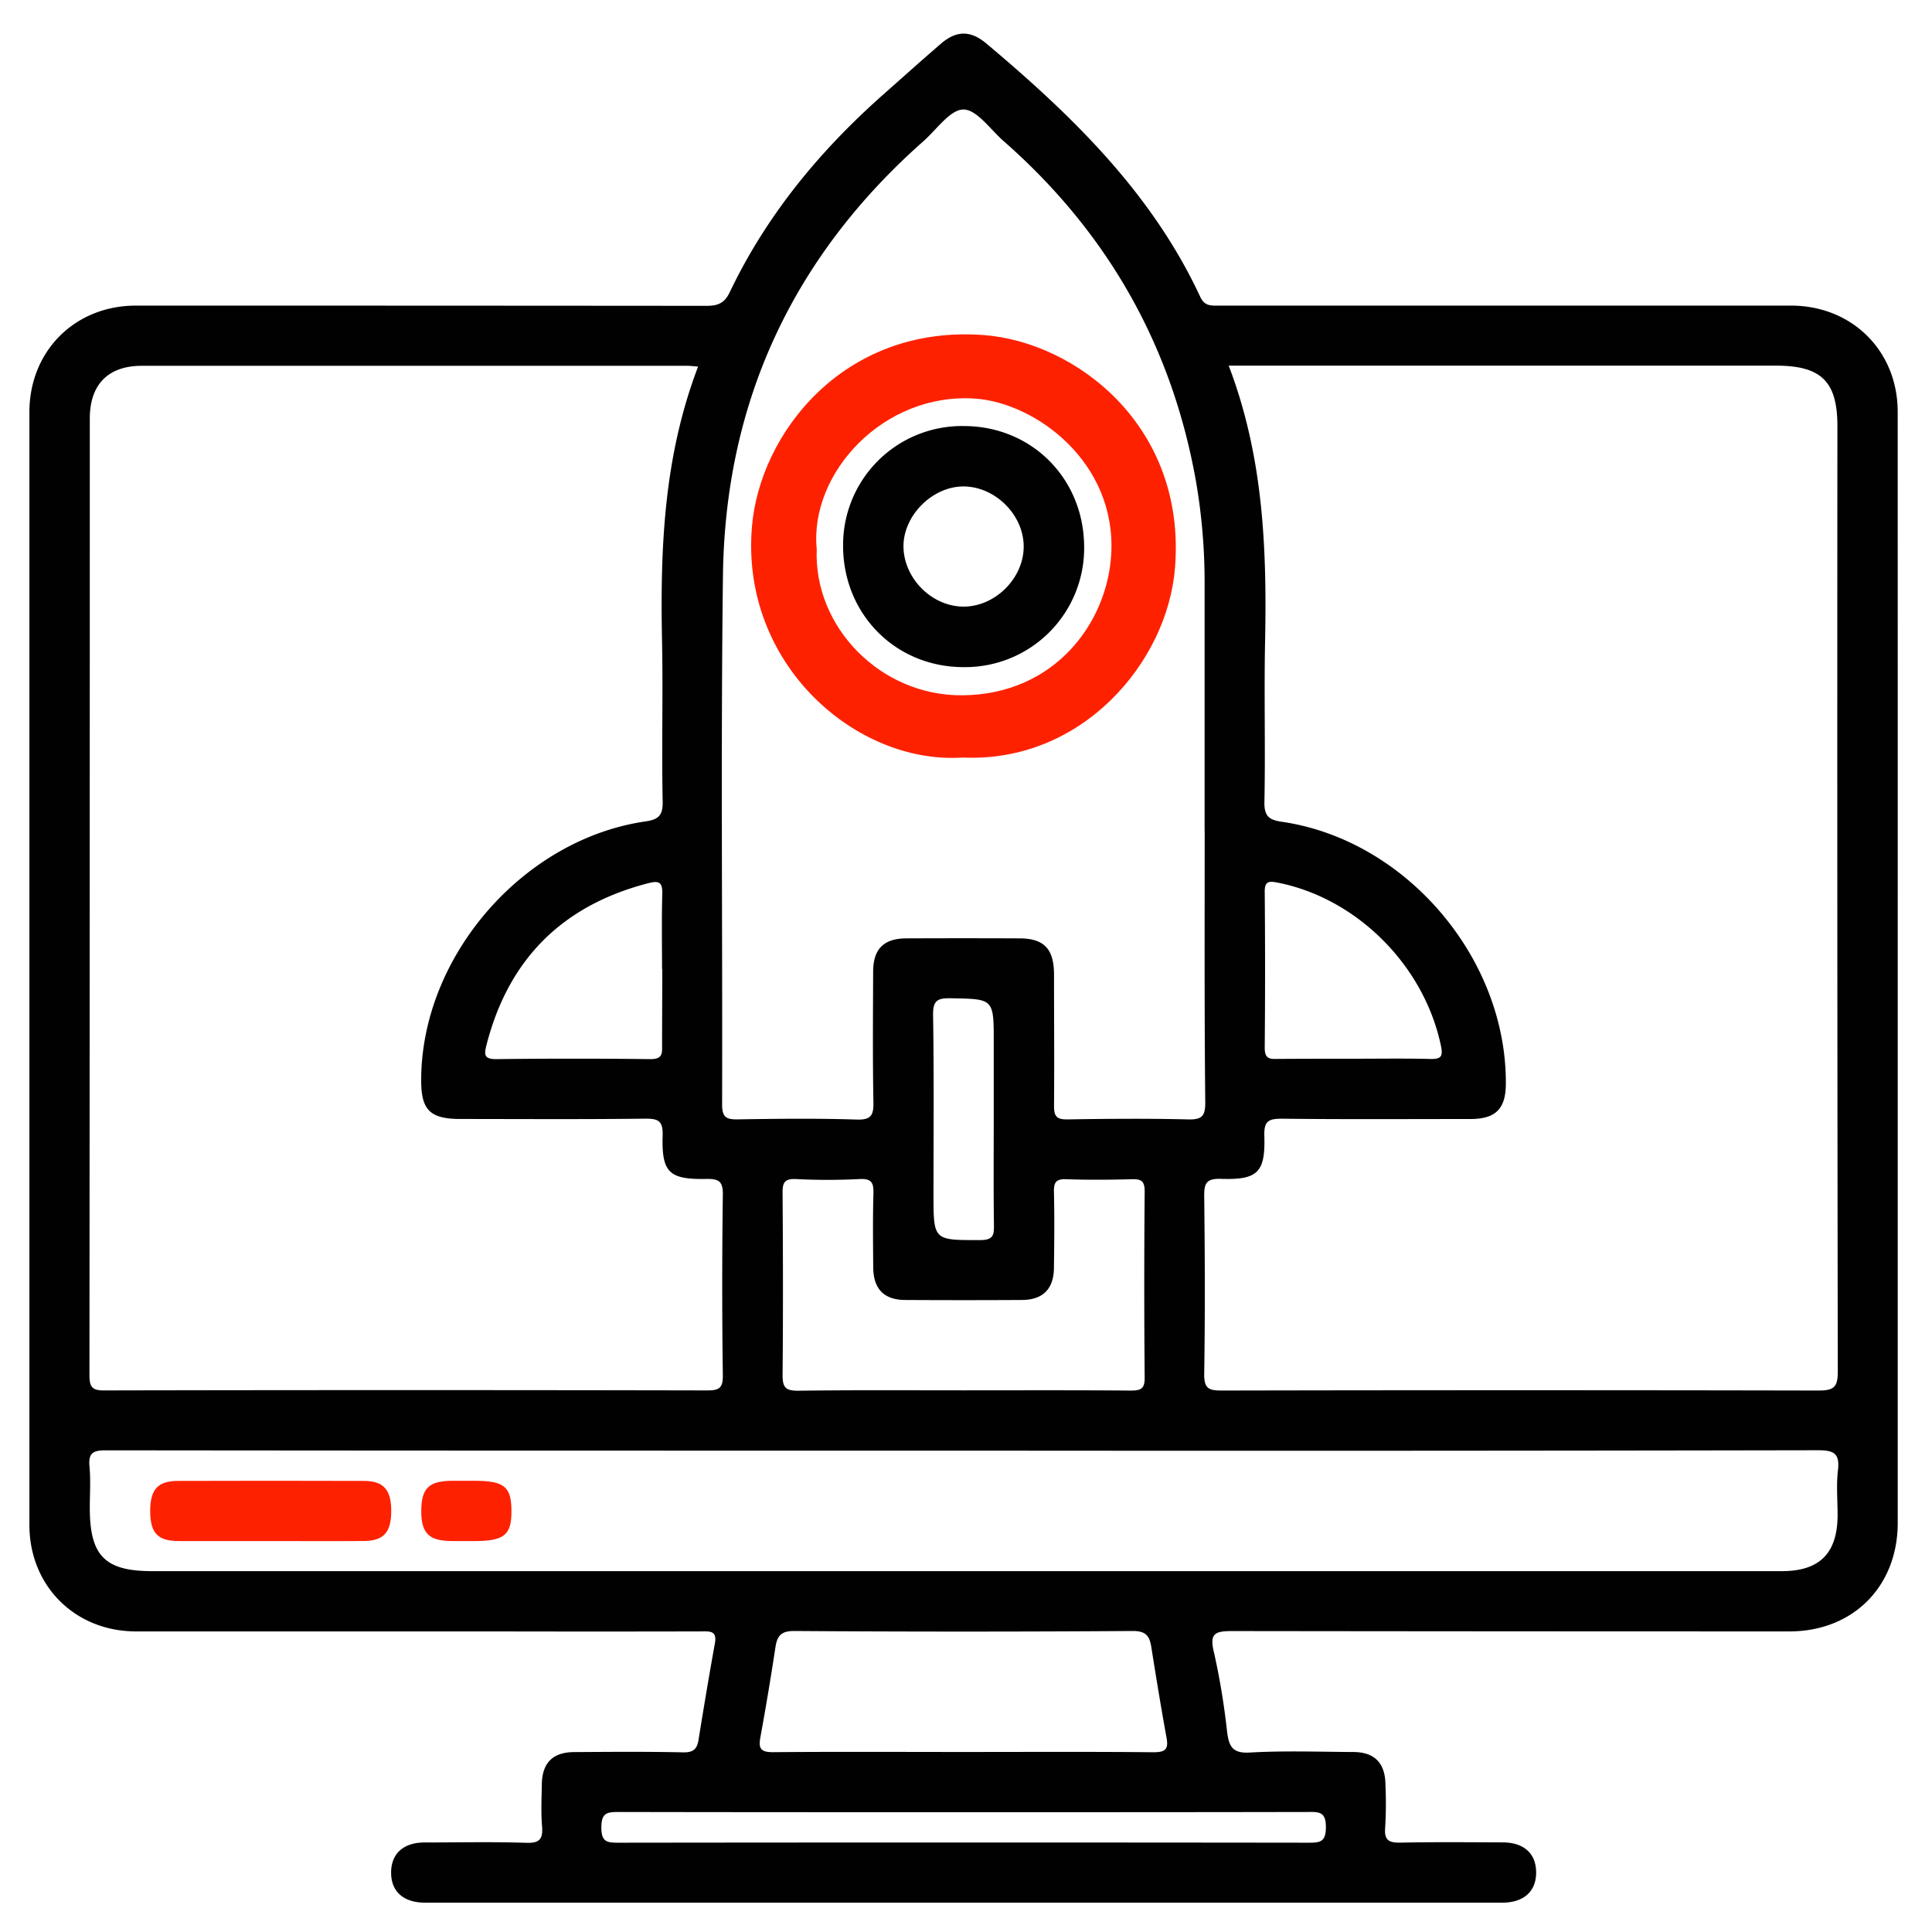 <svg xmlns="http://www.w3.org/2000/svg" viewBox="0 0 500 500"><defs><style>.b91a9972-7658-4fd0-a3b2-60ab7912d910{fill:#fe2100;}.b194f18e-2e7e-4839-b863-780cd0a2caa7{fill:#010101;}</style></defs><g id="b57621ce-5dc4-40d1-92c0-3676986552bb" data-name="color_2"><path id="a3901e17-7e2a-4e18-ab96-a7f1ebdbd45a" data-name="color_2" class="b91a9972-7658-4fd0-a3b2-60ab7912d910" d="M249.17,196.05c-27.62,1.87-57.62-24.22-54.56-59.81,2-23.89,23.59-52.23,59.94-49.53,23.75,1.77,52.56,23.45,49.53,60.36C302.08,171.45,280,197.45,249.17,196.05Zm-37.8-53.91c-.84,20.09,16.52,38,37.7,37.8,23.75-.18,37.4-18.59,38.5-36.27,1.5-24-19.53-39.43-35.21-40.51C228.68,101.53,209.43,122.43,211.37,142.14Z"/><path id="f44a4f2b-1c31-4215-830d-973720610d5b" data-name="color_2" class="b91a9972-7658-4fd0-a3b2-60ab7912d910" d="M70,398.82c-7.94,0-15.88,0-23.82,0-5.38,0-7.3-2.13-7.31-7.71s1.9-7.84,7.17-7.85q24.08-.08,48.14,0c5,0,7,2.21,7.07,7.46.06,5.74-1.82,8-6.93,8.09C86.19,398.88,78.08,398.82,70,398.82Z"/><path id="b3ff3836-6401-445b-8dd6-4e448b929f66" data-name="color_2" class="b91a9972-7658-4fd0-a3b2-60ab7912d910" d="M120.73,398.82c-1.3,0-2.59,0-3.88,0-5.84-.05-7.8-2-7.83-7.66,0-6,1.93-7.9,8-7.93,1.94,0,3.88,0,5.82,0,7.68,0,9.55,1.55,9.52,7.91,0,6.2-1.91,7.68-9.74,7.69Z"/></g><g id="a5c7f950-a161-4067-9104-8263c9efd93e" data-name="color_1"><path id="be7d85e4-ac45-4409-abae-0a6d29a40d39" data-name="color_1" class="b194f18e-2e7e-4839-b863-780cd0a2caa7" d="M249.4,110.26c17.65,0,31.2,13.67,31.18,31.45a30.81,30.81,0,0,1-31.21,30.94c-17.62,0-31.2-13.72-31.18-31.47A30.77,30.77,0,0,1,249.4,110.26Zm-.05,15.63c-8.07,0-15.61,7.55-15.53,15.6.1,8.26,7.41,15.52,15.6,15.5s15.53-7.39,15.51-15.57S257.58,125.93,249.35,125.89Z"/><path id="f37093c0-543b-4a56-b201-4073c080df98" data-name="color_1" class="b194f18e-2e7e-4839-b863-780cd0a2caa7" d="M491.13,250.83V394.11c0,16.49-11.59,28.1-28.05,28.1q-72.12,0-144.24-.09c-4.45,0-5.87.63-4.67,5.5a186.32,186.32,0,0,1,3.4,20.56c.48,3.62,1.25,5.64,5.82,5.38,8.9-.51,17.86-.19,26.79-.14,5.54,0,8.29,2.83,8.37,8.37a107.22,107.22,0,0,1-.07,11.2c-.3,3.41,1.1,3.94,4.09,3.88,8.77-.18,17.54-.09,26.31-.06,5.44,0,8.58,2.82,8.67,7.6.09,5-3.13,8-8.78,8q-139.36,0-278.74,0c-5.68,0-8.88-2.94-8.81-7.94.07-4.78,3.2-7.61,8.62-7.64,8.77,0,17.54-.2,26.31.09,3.56.12,4.4-1,4.13-4.34-.3-3.55-.11-7.14-.06-10.72.07-5.58,2.79-8.38,8.31-8.42,9.42-.06,18.84-.14,28.26.07,2.71.06,3.65-.92,4-3.34,1.35-8.3,2.72-16.59,4.22-24.86.62-3.38-1.37-3.11-3.59-3.1q-27.3.06-54.58,0-45.81,0-91.62,0c-15.8,0-27.61-11.78-27.61-27.55q0-144,0-288c0-15.81,11.77-27.57,27.58-27.57q73.83,0,147.65.06c3,0,4.66-.71,6-3.49,9.5-19.91,23.24-36.56,39.66-51.12,5-4.41,9.93-8.86,15-13.22,4-3.47,7.7-3.48,11.74-.08,22.24,18.68,42.89,38.72,55.39,65.6,1.12,2.41,2.76,2.25,4.71,2.25H463.47c15.85,0,27.65,11.73,27.65,27.5Q491.14,178.71,491.13,250.83ZM318,94.66c9,23.59,9.88,47.43,9.4,71.48-.28,13.8.11,27.62-.17,41.42-.07,3.66,1.21,4.64,4.48,5.11,32.14,4.66,58.26,35.31,58,67.93-.05,6.41-2.67,9-9.19,9-16.24,0-32.48.11-48.72-.08-3.46,0-4.7.55-4.59,4.39.29,9.5-1.67,11.47-11.2,11.18-3.88-.13-4.4,1.19-4.36,4.61.18,15.26.24,30.53,0,45.8-.07,3.85,1.16,4.38,4.6,4.37q77.22-.16,154.44,0c4.12,0,4.93-1.07,4.93-5q-.19-122.29-.1-244.59c0-11.55-4.16-15.65-15.89-15.65H318Zm-137.35.21c-1.39-.11-2-.2-2.67-.2q-70.65,0-141.29,0c-8.71,0-13.45,4.85-13.45,13.65q0,123.76-.09,247.52c0,3.07.64,4.05,3.92,4q78-.16,155.9,0c3,0,4.14-.48,4.1-3.86q-.32-23.38,0-46.78c.06-3.62-1.16-4.14-4.37-4.09-9.54.17-11.49-1.7-11.21-11.21.12-3.82-1.1-4.43-4.58-4.39-15.91.19-31.83.09-47.74.08-7.85,0-10.18-2.29-10.17-10,0-32,26.28-62.38,58-67,3.25-.47,4.57-1.4,4.5-5.1-.29-14,.12-27.93-.17-41.9C170.86,141.78,171.79,118.11,180.67,94.87Zm131.1,120.19q0-31.68,0-63.36a153.75,153.75,0,0,0-2.23-27.12c-6.24-35.2-23-64.59-49.87-88.14-3.39-3-6.91-8.12-10.33-8.1s-6.93,5.19-10.31,8.18c-33.78,29.85-51.33,67.42-51.91,112.38-.58,45.64-.09,91.29-.22,136.94,0,3.39,1.13,3.9,4.11,3.85,10.23-.16,20.47-.28,30.69.05,3.91.13,4.42-1.22,4.36-4.62-.21-11.21-.11-22.42-.07-33.63,0-5.88,2.73-8.61,8.57-8.64q14.63-.06,29.24,0c6.39,0,8.95,2.67,9,9.25,0,11.37.1,22.74,0,34.11,0,2.75.71,3.53,3.47,3.49,10.4-.17,20.8-.25,31.19,0,3.66.1,4.51-.86,4.48-4.5C311.68,261.84,311.77,238.45,311.77,215.06ZM249.63,375.42H174.1q-73.32,0-146.66-.08c-3.33,0-4.61.65-4.28,4.18s.08,7.14.08,10.72c0,12.4,3.91,16.37,16.14,16.37h422c9.59-.07,14.14-4.69,14.19-14.43,0-3.9-.36-7.84.09-11.68.53-4.45-1.14-5.19-5.27-5.18Q360,375.53,249.63,375.42Zm-.29-15.6c14.44,0,28.88-.06,43.32.06,2.61,0,3.61-.47,3.58-3.38q-.21-24.09,0-48.19c0-2.71-.94-3.19-3.33-3.13-5.67.15-11.36.2-17,0-2.69-.1-3.2.89-3.15,3.31.15,6.49.09,13,0,19.47,0,5.57-2.8,8.43-8.26,8.47q-15.09.09-30.18,0c-5.52,0-8.28-2.84-8.33-8.39-.05-6.33-.13-12.66.05-19,.07-2.73-.28-4.09-3.57-3.9a163,163,0,0,1-16.54,0c-2.89-.12-3.42.93-3.4,3.56.11,15.74.15,31.48,0,47.22,0,3.21.85,4,4,4C220.79,359.72,235.07,359.82,249.34,359.82Zm0,93.59c16.38,0,32.77-.09,49.16.07,3.09,0,3.95-.74,3.4-3.75-1.42-7.78-2.69-15.59-3.93-23.4-.45-2.86-1.33-4.25-4.83-4.23q-43.8.3-87.62,0c-3.39,0-4.39,1.26-4.84,4.21q-1.78,11.73-3.91,23.4c-.55,3,.33,3.78,3.4,3.75C216.61,453.32,233,453.41,249.39,453.41Zm-78-202.64c0-6.48-.13-13,.06-19.44.09-3.05-.89-3.47-3.62-2.76-22.17,5.73-36.13,19.58-41.85,41.77-.64,2.51-.78,3.8,2.58,3.76q19.92-.24,39.84,0c2.89,0,3.06-1.19,3-3.42C171.34,264.05,171.4,257.41,171.4,250.77ZM349.79,274c6.8,0,13.61-.11,20.4.06,2.7.07,3.29-.63,2.75-3.28-4.31-20.89-21.84-38.42-42.46-42.39-2.18-.42-3.19-.25-3.17,2.41q.18,20.17,0,40.34c0,2.42.79,3,3,2.91C336.83,274,343.31,274,349.79,274ZM249.38,469c-29.73,0-59.45,0-89.18-.06-3,0-4.56.12-4.57,4s1.59,3.95,4.57,3.95q89.19-.11,178.37,0c3,0,4.56-.12,4.57-4s-1.59-4-4.57-3.95C308.84,469,279.11,469,249.38,469Zm7.8-179.8V269.72c0-11.33,0-11.17-11.14-11.37-3.52-.07-4.62.64-4.56,4.42.25,15.42.11,30.86.11,46.29,0,12.05,0,11.89,12.11,11.87,3.33,0,3.57-1.27,3.53-3.95C257.1,307.73,257.18,298.47,257.18,289.21Z"/></g></svg>